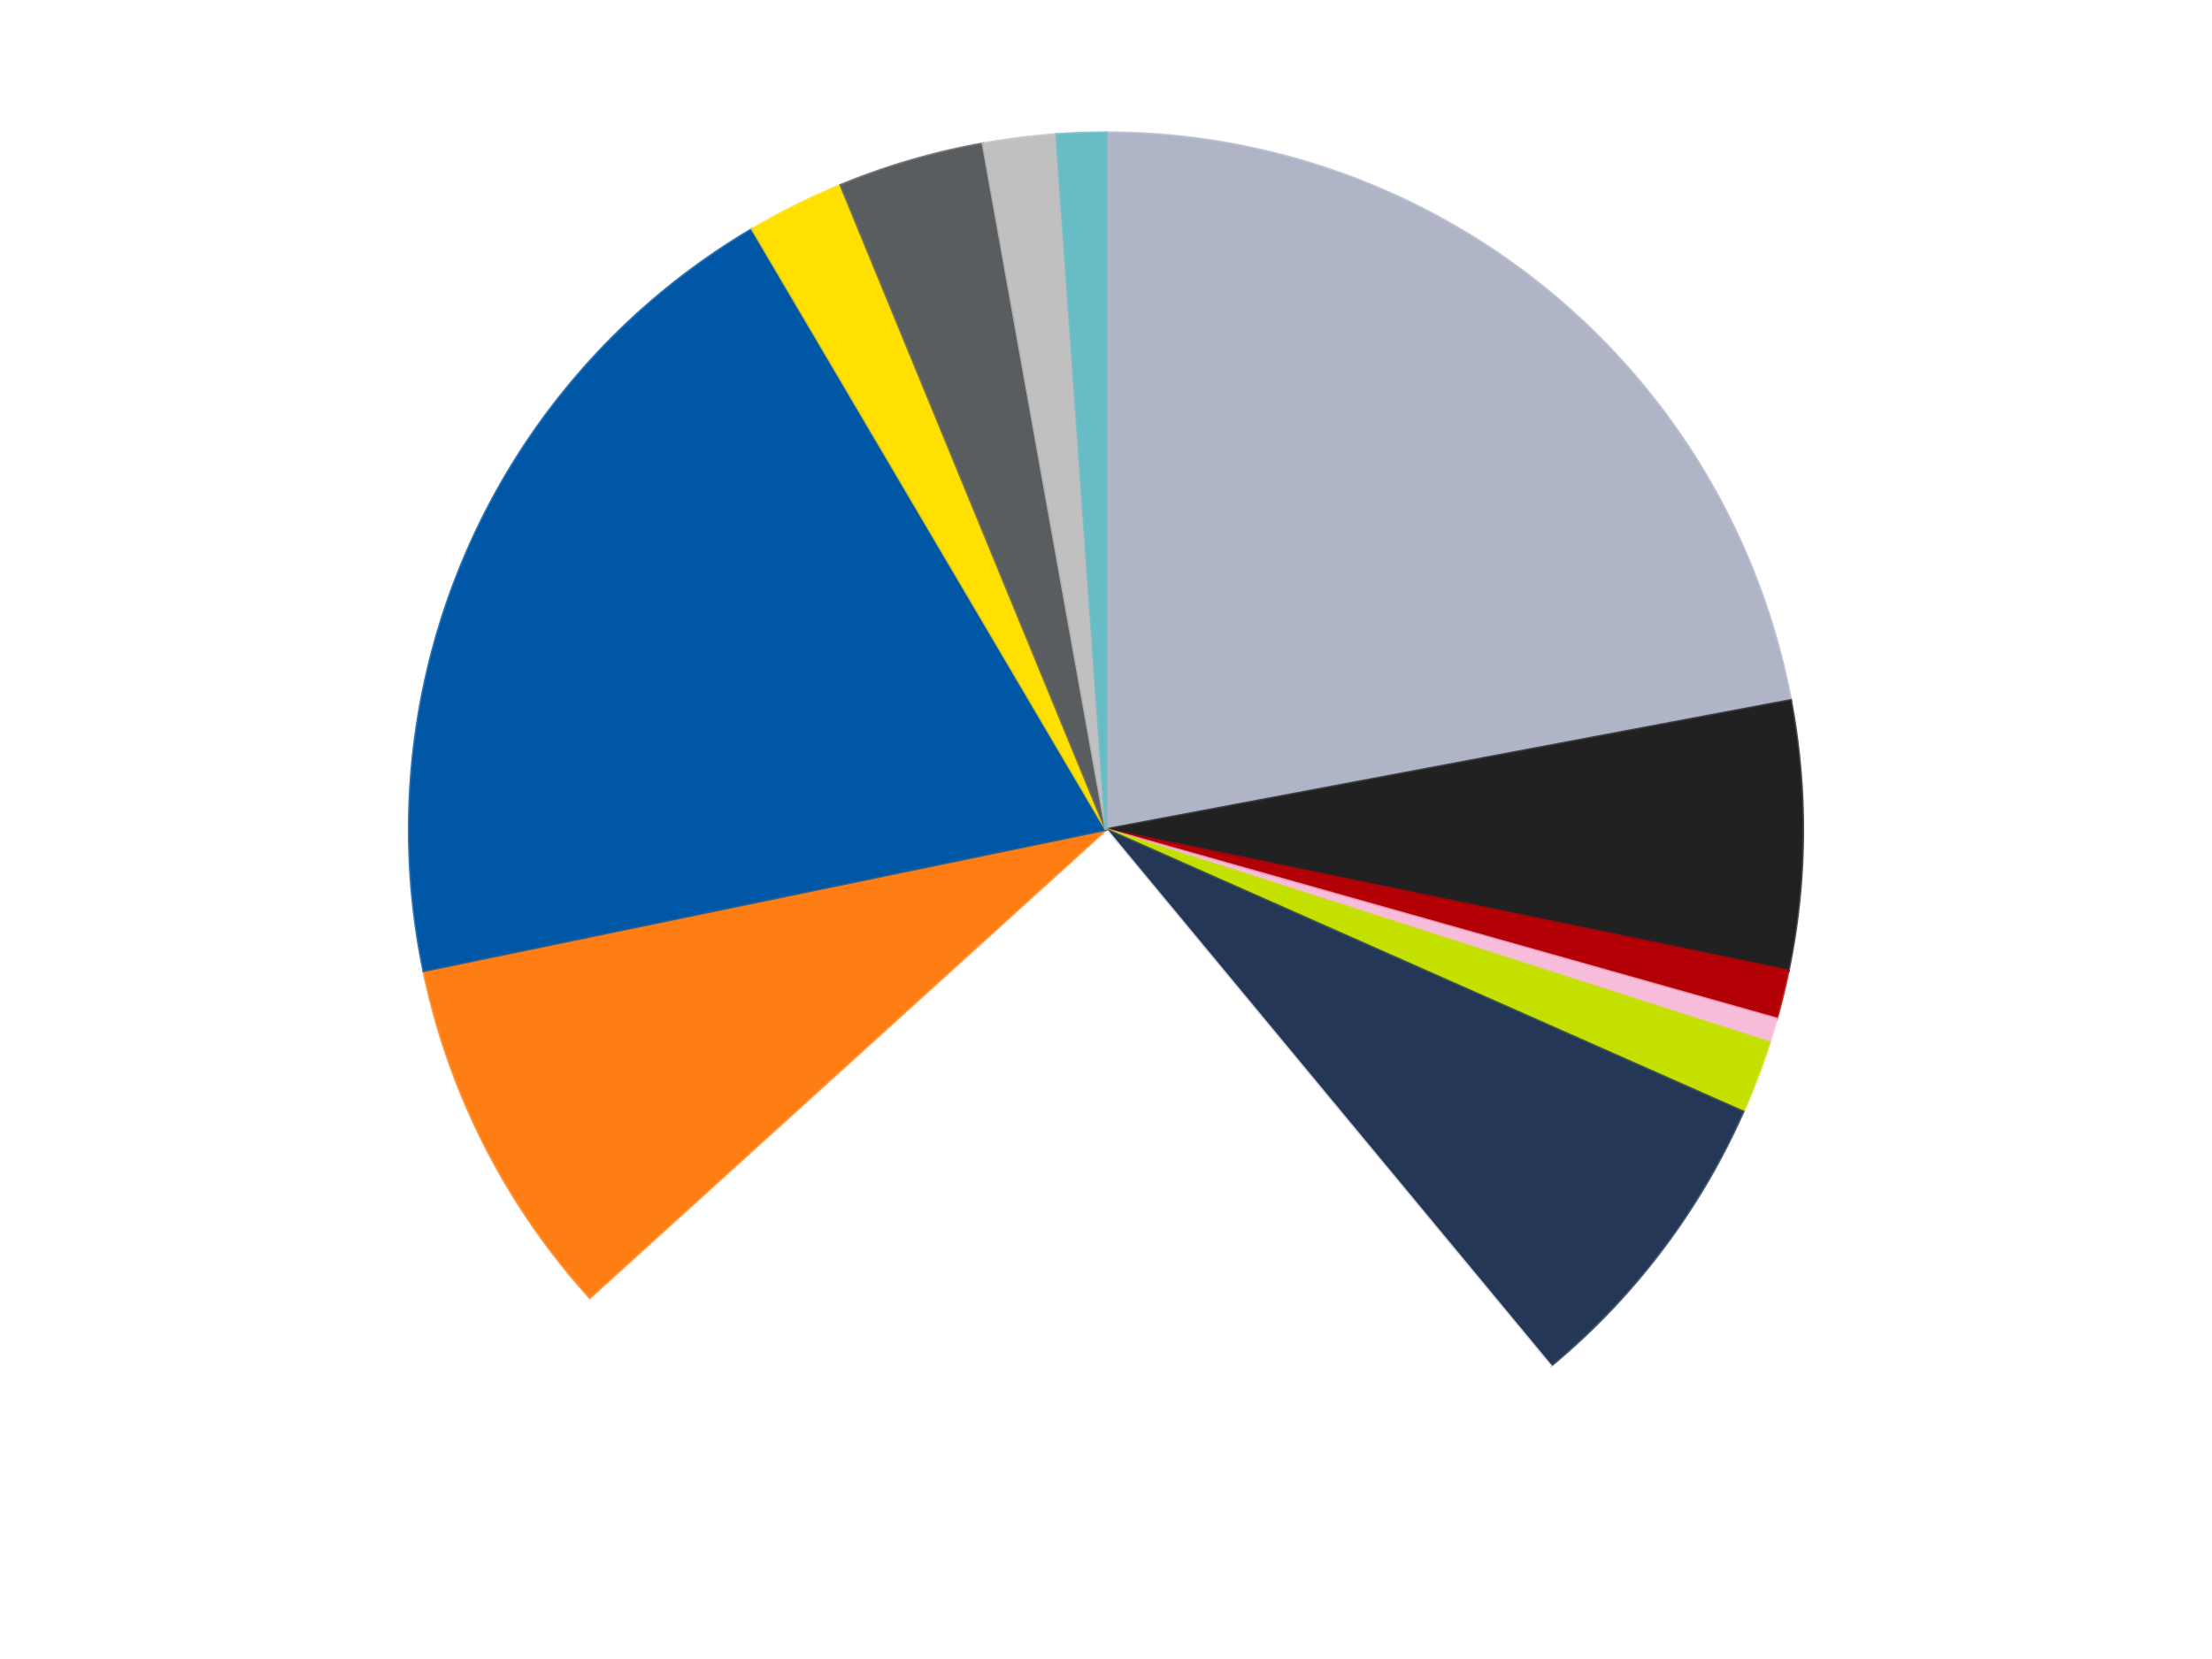 <?xml version='1.0' encoding='utf-8'?>
<svg xmlns="http://www.w3.org/2000/svg" xmlns:xlink="http://www.w3.org/1999/xlink" id="chart-67cc01ac-5b67-457f-ad21-c6efb85084e8" class="pygal-chart" viewBox="0 0 800 600"><!--Generated with pygal 3.0.4 (lxml) ©Kozea 2012-2016 on 2024-07-01--><!--http://pygal.org--><!--http://github.com/Kozea/pygal--><defs><style type="text/css">#chart-67cc01ac-5b67-457f-ad21-c6efb85084e8{-webkit-user-select:none;-webkit-font-smoothing:antialiased;font-family:Consolas,"Liberation Mono",Menlo,Courier,monospace}#chart-67cc01ac-5b67-457f-ad21-c6efb85084e8 .title{font-family:Consolas,"Liberation Mono",Menlo,Courier,monospace;font-size:16px}#chart-67cc01ac-5b67-457f-ad21-c6efb85084e8 .legends .legend text{font-family:Consolas,"Liberation Mono",Menlo,Courier,monospace;font-size:14px}#chart-67cc01ac-5b67-457f-ad21-c6efb85084e8 .axis text{font-family:Consolas,"Liberation Mono",Menlo,Courier,monospace;font-size:10px}#chart-67cc01ac-5b67-457f-ad21-c6efb85084e8 .axis text.major{font-family:Consolas,"Liberation Mono",Menlo,Courier,monospace;font-size:10px}#chart-67cc01ac-5b67-457f-ad21-c6efb85084e8 .text-overlay text.value{font-family:Consolas,"Liberation Mono",Menlo,Courier,monospace;font-size:16px}#chart-67cc01ac-5b67-457f-ad21-c6efb85084e8 .text-overlay text.label{font-family:Consolas,"Liberation Mono",Menlo,Courier,monospace;font-size:10px}#chart-67cc01ac-5b67-457f-ad21-c6efb85084e8 .tooltip{font-family:Consolas,"Liberation Mono",Menlo,Courier,monospace;font-size:14px}#chart-67cc01ac-5b67-457f-ad21-c6efb85084e8 text.no_data{font-family:Consolas,"Liberation Mono",Menlo,Courier,monospace;font-size:64px}
#chart-67cc01ac-5b67-457f-ad21-c6efb85084e8{background-color:transparent}#chart-67cc01ac-5b67-457f-ad21-c6efb85084e8 path,#chart-67cc01ac-5b67-457f-ad21-c6efb85084e8 line,#chart-67cc01ac-5b67-457f-ad21-c6efb85084e8 rect,#chart-67cc01ac-5b67-457f-ad21-c6efb85084e8 circle{-webkit-transition:150ms;-moz-transition:150ms;transition:150ms}#chart-67cc01ac-5b67-457f-ad21-c6efb85084e8 .graph &gt; .background{fill:transparent}#chart-67cc01ac-5b67-457f-ad21-c6efb85084e8 .plot &gt; .background{fill:transparent}#chart-67cc01ac-5b67-457f-ad21-c6efb85084e8 .graph{fill:rgba(0,0,0,.87)}#chart-67cc01ac-5b67-457f-ad21-c6efb85084e8 text.no_data{fill:rgba(0,0,0,1)}#chart-67cc01ac-5b67-457f-ad21-c6efb85084e8 .title{fill:rgba(0,0,0,1)}#chart-67cc01ac-5b67-457f-ad21-c6efb85084e8 .legends .legend text{fill:rgba(0,0,0,.87)}#chart-67cc01ac-5b67-457f-ad21-c6efb85084e8 .legends .legend:hover text{fill:rgba(0,0,0,1)}#chart-67cc01ac-5b67-457f-ad21-c6efb85084e8 .axis .line{stroke:rgba(0,0,0,1)}#chart-67cc01ac-5b67-457f-ad21-c6efb85084e8 .axis .guide.line{stroke:rgba(0,0,0,.54)}#chart-67cc01ac-5b67-457f-ad21-c6efb85084e8 .axis .major.line{stroke:rgba(0,0,0,.87)}#chart-67cc01ac-5b67-457f-ad21-c6efb85084e8 .axis text.major{fill:rgba(0,0,0,1)}#chart-67cc01ac-5b67-457f-ad21-c6efb85084e8 .axis.y .guides:hover .guide.line,#chart-67cc01ac-5b67-457f-ad21-c6efb85084e8 .line-graph .axis.x .guides:hover .guide.line,#chart-67cc01ac-5b67-457f-ad21-c6efb85084e8 .stackedline-graph .axis.x .guides:hover .guide.line,#chart-67cc01ac-5b67-457f-ad21-c6efb85084e8 .xy-graph .axis.x .guides:hover .guide.line{stroke:rgba(0,0,0,1)}#chart-67cc01ac-5b67-457f-ad21-c6efb85084e8 .axis .guides:hover text{fill:rgba(0,0,0,1)}#chart-67cc01ac-5b67-457f-ad21-c6efb85084e8 .reactive{fill-opacity:1.0;stroke-opacity:.8;stroke-width:1}#chart-67cc01ac-5b67-457f-ad21-c6efb85084e8 .ci{stroke:rgba(0,0,0,.87)}#chart-67cc01ac-5b67-457f-ad21-c6efb85084e8 .reactive.active,#chart-67cc01ac-5b67-457f-ad21-c6efb85084e8 .active .reactive{fill-opacity:0.6;stroke-opacity:.9;stroke-width:4}#chart-67cc01ac-5b67-457f-ad21-c6efb85084e8 .ci .reactive.active{stroke-width:1.5}#chart-67cc01ac-5b67-457f-ad21-c6efb85084e8 .series text{fill:rgba(0,0,0,1)}#chart-67cc01ac-5b67-457f-ad21-c6efb85084e8 .tooltip rect{fill:transparent;stroke:rgba(0,0,0,1);-webkit-transition:opacity 150ms;-moz-transition:opacity 150ms;transition:opacity 150ms}#chart-67cc01ac-5b67-457f-ad21-c6efb85084e8 .tooltip .label{fill:rgba(0,0,0,.87)}#chart-67cc01ac-5b67-457f-ad21-c6efb85084e8 .tooltip .label{fill:rgba(0,0,0,.87)}#chart-67cc01ac-5b67-457f-ad21-c6efb85084e8 .tooltip .legend{font-size:.8em;fill:rgba(0,0,0,.54)}#chart-67cc01ac-5b67-457f-ad21-c6efb85084e8 .tooltip .x_label{font-size:.6em;fill:rgba(0,0,0,1)}#chart-67cc01ac-5b67-457f-ad21-c6efb85084e8 .tooltip .xlink{font-size:.5em;text-decoration:underline}#chart-67cc01ac-5b67-457f-ad21-c6efb85084e8 .tooltip .value{font-size:1.5em}#chart-67cc01ac-5b67-457f-ad21-c6efb85084e8 .bound{font-size:.5em}#chart-67cc01ac-5b67-457f-ad21-c6efb85084e8 .max-value{font-size:.75em;fill:rgba(0,0,0,.54)}#chart-67cc01ac-5b67-457f-ad21-c6efb85084e8 .map-element{fill:transparent;stroke:rgba(0,0,0,.54) !important}#chart-67cc01ac-5b67-457f-ad21-c6efb85084e8 .map-element .reactive{fill-opacity:inherit;stroke-opacity:inherit}#chart-67cc01ac-5b67-457f-ad21-c6efb85084e8 .color-0,#chart-67cc01ac-5b67-457f-ad21-c6efb85084e8 .color-0 a:visited{stroke:#F44336;fill:#F44336}#chart-67cc01ac-5b67-457f-ad21-c6efb85084e8 .color-1,#chart-67cc01ac-5b67-457f-ad21-c6efb85084e8 .color-1 a:visited{stroke:#3F51B5;fill:#3F51B5}#chart-67cc01ac-5b67-457f-ad21-c6efb85084e8 .color-2,#chart-67cc01ac-5b67-457f-ad21-c6efb85084e8 .color-2 a:visited{stroke:#009688;fill:#009688}#chart-67cc01ac-5b67-457f-ad21-c6efb85084e8 .color-3,#chart-67cc01ac-5b67-457f-ad21-c6efb85084e8 .color-3 a:visited{stroke:#FFC107;fill:#FFC107}#chart-67cc01ac-5b67-457f-ad21-c6efb85084e8 .color-4,#chart-67cc01ac-5b67-457f-ad21-c6efb85084e8 .color-4 a:visited{stroke:#FF5722;fill:#FF5722}#chart-67cc01ac-5b67-457f-ad21-c6efb85084e8 .color-5,#chart-67cc01ac-5b67-457f-ad21-c6efb85084e8 .color-5 a:visited{stroke:#9C27B0;fill:#9C27B0}#chart-67cc01ac-5b67-457f-ad21-c6efb85084e8 .color-6,#chart-67cc01ac-5b67-457f-ad21-c6efb85084e8 .color-6 a:visited{stroke:#03A9F4;fill:#03A9F4}#chart-67cc01ac-5b67-457f-ad21-c6efb85084e8 .color-7,#chart-67cc01ac-5b67-457f-ad21-c6efb85084e8 .color-7 a:visited{stroke:#8BC34A;fill:#8BC34A}#chart-67cc01ac-5b67-457f-ad21-c6efb85084e8 .color-8,#chart-67cc01ac-5b67-457f-ad21-c6efb85084e8 .color-8 a:visited{stroke:#FF9800;fill:#FF9800}#chart-67cc01ac-5b67-457f-ad21-c6efb85084e8 .color-9,#chart-67cc01ac-5b67-457f-ad21-c6efb85084e8 .color-9 a:visited{stroke:#E91E63;fill:#E91E63}#chart-67cc01ac-5b67-457f-ad21-c6efb85084e8 .color-10,#chart-67cc01ac-5b67-457f-ad21-c6efb85084e8 .color-10 a:visited{stroke:#2196F3;fill:#2196F3}#chart-67cc01ac-5b67-457f-ad21-c6efb85084e8 .color-11,#chart-67cc01ac-5b67-457f-ad21-c6efb85084e8 .color-11 a:visited{stroke:#4CAF50;fill:#4CAF50}#chart-67cc01ac-5b67-457f-ad21-c6efb85084e8 .color-12,#chart-67cc01ac-5b67-457f-ad21-c6efb85084e8 .color-12 a:visited{stroke:#FFEB3B;fill:#FFEB3B}#chart-67cc01ac-5b67-457f-ad21-c6efb85084e8 .text-overlay .color-0 text{fill:black}#chart-67cc01ac-5b67-457f-ad21-c6efb85084e8 .text-overlay .color-1 text{fill:black}#chart-67cc01ac-5b67-457f-ad21-c6efb85084e8 .text-overlay .color-2 text{fill:black}#chart-67cc01ac-5b67-457f-ad21-c6efb85084e8 .text-overlay .color-3 text{fill:black}#chart-67cc01ac-5b67-457f-ad21-c6efb85084e8 .text-overlay .color-4 text{fill:black}#chart-67cc01ac-5b67-457f-ad21-c6efb85084e8 .text-overlay .color-5 text{fill:black}#chart-67cc01ac-5b67-457f-ad21-c6efb85084e8 .text-overlay .color-6 text{fill:black}#chart-67cc01ac-5b67-457f-ad21-c6efb85084e8 .text-overlay .color-7 text{fill:black}#chart-67cc01ac-5b67-457f-ad21-c6efb85084e8 .text-overlay .color-8 text{fill:black}#chart-67cc01ac-5b67-457f-ad21-c6efb85084e8 .text-overlay .color-9 text{fill:black}#chart-67cc01ac-5b67-457f-ad21-c6efb85084e8 .text-overlay .color-10 text{fill:black}#chart-67cc01ac-5b67-457f-ad21-c6efb85084e8 .text-overlay .color-11 text{fill:black}#chart-67cc01ac-5b67-457f-ad21-c6efb85084e8 .text-overlay .color-12 text{fill:black}
#chart-67cc01ac-5b67-457f-ad21-c6efb85084e8 text.no_data{text-anchor:middle}#chart-67cc01ac-5b67-457f-ad21-c6efb85084e8 .guide.line{fill:none}#chart-67cc01ac-5b67-457f-ad21-c6efb85084e8 .centered{text-anchor:middle}#chart-67cc01ac-5b67-457f-ad21-c6efb85084e8 .title{text-anchor:middle}#chart-67cc01ac-5b67-457f-ad21-c6efb85084e8 .legends .legend text{fill-opacity:1}#chart-67cc01ac-5b67-457f-ad21-c6efb85084e8 .axis.x text{text-anchor:middle}#chart-67cc01ac-5b67-457f-ad21-c6efb85084e8 .axis.x:not(.web) text[transform]{text-anchor:start}#chart-67cc01ac-5b67-457f-ad21-c6efb85084e8 .axis.x:not(.web) text[transform].backwards{text-anchor:end}#chart-67cc01ac-5b67-457f-ad21-c6efb85084e8 .axis.y text{text-anchor:end}#chart-67cc01ac-5b67-457f-ad21-c6efb85084e8 .axis.y text[transform].backwards{text-anchor:start}#chart-67cc01ac-5b67-457f-ad21-c6efb85084e8 .axis.y2 text{text-anchor:start}#chart-67cc01ac-5b67-457f-ad21-c6efb85084e8 .axis.y2 text[transform].backwards{text-anchor:end}#chart-67cc01ac-5b67-457f-ad21-c6efb85084e8 .axis .guide.line{stroke-dasharray:4,4;stroke:black}#chart-67cc01ac-5b67-457f-ad21-c6efb85084e8 .axis .major.guide.line{stroke-dasharray:6,6;stroke:black}#chart-67cc01ac-5b67-457f-ad21-c6efb85084e8 .horizontal .axis.y .guide.line,#chart-67cc01ac-5b67-457f-ad21-c6efb85084e8 .horizontal .axis.y2 .guide.line,#chart-67cc01ac-5b67-457f-ad21-c6efb85084e8 .vertical .axis.x .guide.line{opacity:0}#chart-67cc01ac-5b67-457f-ad21-c6efb85084e8 .horizontal .axis.always_show .guide.line,#chart-67cc01ac-5b67-457f-ad21-c6efb85084e8 .vertical .axis.always_show .guide.line{opacity:1 !important}#chart-67cc01ac-5b67-457f-ad21-c6efb85084e8 .axis.y .guides:hover .guide.line,#chart-67cc01ac-5b67-457f-ad21-c6efb85084e8 .axis.y2 .guides:hover .guide.line,#chart-67cc01ac-5b67-457f-ad21-c6efb85084e8 .axis.x .guides:hover .guide.line{opacity:1}#chart-67cc01ac-5b67-457f-ad21-c6efb85084e8 .axis .guides:hover text{opacity:1}#chart-67cc01ac-5b67-457f-ad21-c6efb85084e8 .nofill{fill:none}#chart-67cc01ac-5b67-457f-ad21-c6efb85084e8 .subtle-fill{fill-opacity:.2}#chart-67cc01ac-5b67-457f-ad21-c6efb85084e8 .dot{stroke-width:1px;fill-opacity:1;stroke-opacity:1}#chart-67cc01ac-5b67-457f-ad21-c6efb85084e8 .dot.active{stroke-width:5px}#chart-67cc01ac-5b67-457f-ad21-c6efb85084e8 .dot.negative{fill:transparent}#chart-67cc01ac-5b67-457f-ad21-c6efb85084e8 text,#chart-67cc01ac-5b67-457f-ad21-c6efb85084e8 tspan{stroke:none !important}#chart-67cc01ac-5b67-457f-ad21-c6efb85084e8 .series text.active{opacity:1}#chart-67cc01ac-5b67-457f-ad21-c6efb85084e8 .tooltip rect{fill-opacity:.95;stroke-width:.5}#chart-67cc01ac-5b67-457f-ad21-c6efb85084e8 .tooltip text{fill-opacity:1}#chart-67cc01ac-5b67-457f-ad21-c6efb85084e8 .showable{visibility:hidden}#chart-67cc01ac-5b67-457f-ad21-c6efb85084e8 .showable.shown{visibility:visible}#chart-67cc01ac-5b67-457f-ad21-c6efb85084e8 .gauge-background{fill:rgba(229,229,229,1);stroke:none}#chart-67cc01ac-5b67-457f-ad21-c6efb85084e8 .bg-lines{stroke:transparent;stroke-width:2px}</style><script type="text/javascript">window.pygal = window.pygal || {};window.pygal.config = window.pygal.config || {};window.pygal.config['67cc01ac-5b67-457f-ad21-c6efb85084e8'] = {"allow_interruptions": false, "box_mode": "extremes", "classes": ["pygal-chart"], "css": ["file://style.css", "file://graph.css"], "defs": [], "disable_xml_declaration": false, "dots_size": 2.5, "dynamic_print_values": false, "explicit_size": false, "fill": false, "force_uri_protocol": "https", "formatter": null, "half_pie": false, "height": 600, "include_x_axis": false, "inner_radius": 0, "interpolate": null, "interpolation_parameters": {}, "interpolation_precision": 250, "inverse_y_axis": false, "js": ["//kozea.github.io/pygal.js/2.0.x/pygal-tooltips.min.js"], "legend_at_bottom": false, "legend_at_bottom_columns": null, "legend_box_size": 12, "logarithmic": false, "margin": 20, "margin_bottom": null, "margin_left": null, "margin_right": null, "margin_top": null, "max_scale": 16, "min_scale": 4, "missing_value_fill_truncation": "x", "no_data_text": "No data", "no_prefix": false, "order_min": null, "pretty_print": false, "print_labels": false, "print_values": false, "print_values_position": "center", "print_zeroes": true, "range": null, "rounded_bars": null, "secondary_range": null, "show_dots": true, "show_legend": false, "show_minor_x_labels": true, "show_minor_y_labels": true, "show_only_major_dots": false, "show_x_guides": false, "show_x_labels": true, "show_y_guides": true, "show_y_labels": true, "spacing": 10, "stack_from_top": false, "strict": false, "stroke": true, "stroke_style": null, "style": {"background": "transparent", "ci_colors": [], "colors": ["#F44336", "#3F51B5", "#009688", "#FFC107", "#FF5722", "#9C27B0", "#03A9F4", "#8BC34A", "#FF9800", "#E91E63", "#2196F3", "#4CAF50", "#FFEB3B", "#673AB7", "#00BCD4", "#CDDC39", "#9E9E9E", "#607D8B"], "dot_opacity": "1", "font_family": "Consolas, \"Liberation Mono\", Menlo, Courier, monospace", "foreground": "rgba(0, 0, 0, .87)", "foreground_strong": "rgba(0, 0, 0, 1)", "foreground_subtle": "rgba(0, 0, 0, .54)", "guide_stroke_color": "black", "guide_stroke_dasharray": "4,4", "label_font_family": "Consolas, \"Liberation Mono\", Menlo, Courier, monospace", "label_font_size": 10, "legend_font_family": "Consolas, \"Liberation Mono\", Menlo, Courier, monospace", "legend_font_size": 14, "major_guide_stroke_color": "black", "major_guide_stroke_dasharray": "6,6", "major_label_font_family": "Consolas, \"Liberation Mono\", Menlo, Courier, monospace", "major_label_font_size": 10, "no_data_font_family": "Consolas, \"Liberation Mono\", Menlo, Courier, monospace", "no_data_font_size": 64, "opacity": "1.0", "opacity_hover": "0.6", "plot_background": "transparent", "stroke_opacity": ".8", "stroke_opacity_hover": ".9", "stroke_width": "1", "stroke_width_hover": "4", "title_font_family": "Consolas, \"Liberation Mono\", Menlo, Courier, monospace", "title_font_size": 16, "tooltip_font_family": "Consolas, \"Liberation Mono\", Menlo, Courier, monospace", "tooltip_font_size": 14, "transition": "150ms", "value_background": "rgba(229, 229, 229, 1)", "value_colors": [], "value_font_family": "Consolas, \"Liberation Mono\", Menlo, Courier, monospace", "value_font_size": 16, "value_label_font_family": "Consolas, \"Liberation Mono\", Menlo, Courier, monospace", "value_label_font_size": 10}, "title": null, "tooltip_border_radius": 0, "tooltip_fancy_mode": true, "truncate_label": null, "truncate_legend": null, "width": 800, "x_label_rotation": 0, "x_labels": null, "x_labels_major": null, "x_labels_major_count": null, "x_labels_major_every": null, "x_title": null, "xrange": null, "y_label_rotation": 0, "y_labels": null, "y_labels_major": null, "y_labels_major_count": null, "y_labels_major_every": null, "y_title": null, "zero": 0, "legends": ["Light Bluish Gray", "Black", "Red", "Bright Pink", "Lime", "Dark Blue", "White", "Orange", "Blue", "Yellow", "Dark Bluish Gray", "Metallic Silver", "Trans-Light Blue"]}</script><script type="text/javascript" xlink:href="https://kozea.github.io/pygal.js/2.0.x/pygal-tooltips.min.js"/></defs><title>Pygal</title><g class="graph pie-graph vertical"><rect x="0" y="0" width="800" height="600" class="background"/><g transform="translate(20, 20)" class="plot"><rect x="0" y="0" width="760" height="560" class="background"/><g class="series serie-0 color-0"><g class="slices"><g class="slice" style="fill: #AFB5C7; stroke: #AFB5C7"><path d="M380 28 A252 252 0 0 1 627.636 233.307 L380 280 A0 0 0 0 0 380 280 z" class="slice reactive tooltip-trigger"/><desc class="value">39</desc><desc class="x centered">460.41876713924734</desc><desc class="y centered">183.0009180878318</desc></g></g></g><g class="series serie-1 color-1"><g class="slices"><g class="slice" style="fill: #212121; stroke: #212121"><path d="M627.636 233.307 A252 252 0 0 1 626.769 331.08 L380 280 A0 0 0 0 0 380 280 z" class="slice reactive tooltip-trigger"/><desc class="value">11</desc><desc class="x centered">505.99503829521836</desc><desc class="y centered">281.11817931766547</desc></g></g></g><g class="series serie-2 color-2"><g class="slices"><g class="slice" style="fill: #B30006; stroke: #B30006"><path d="M626.769 331.08 A252 252 0 0 1 622.524 348.457 L380 280 A0 0 0 0 0 380 280 z" class="slice reactive tooltip-trigger"/><desc class="value">2</desc><desc class="x centered">502.40016655135344</desc><desc class="y centered">309.90316418376045</desc></g></g></g><g class="series serie-3 color-3"><g class="slices"><g class="slice" style="fill: #F7BCDA; stroke: #F7BCDA"><path d="M622.524 348.457 A252 252 0 0 1 619.941 357.021 L380 280 A0 0 0 0 0 380 280 z" class="slice reactive tooltip-trigger"/><desc class="value">1</desc><desc class="x centered">500.6351768336127</desc><desc class="y centered">316.37518536479223</desc></g></g></g><g class="series serie-4 color-4"><g class="slices"><g class="slice" style="fill: #C4E000; stroke: #C4E000"><path d="M619.941 357.021 A252 252 0 0 1 610.395 382.089 L380 280 A0 0 0 0 0 380 280 z" class="slice reactive tooltip-trigger"/><desc class="value">3</desc><desc class="x centered">497.75093416738656</desc><desc class="y centered">324.84102477316725</desc></g></g></g><g class="series serie-5 color-5"><g class="slices"><g class="slice" style="fill: #243757; stroke: #243757"><path d="M610.395 382.089 A252 252 0 0 1 540.838 473.998 L380 280 A0 0 0 0 0 380 280 z" class="slice reactive tooltip-trigger"/><desc class="value">13</desc><desc class="x centered">480.47083791508066</desc><desc class="y centered">356.0369037286605</desc></g></g></g><g class="series serie-6 color-6"><g class="slices"><g class="slice" style="fill: #FFFFFF; stroke: #FFFFFF"><path d="M540.838 473.998 A252 252 0 0 1 193.327 449.285 L380 280 A0 0 0 0 0 380 280 z" class="slice reactive tooltip-trigger"/><desc class="value">43</desc><desc class="x centered">371.0619611452754</desc><desc class="y centered">405.68258217203936</desc></g></g></g><g class="series serie-7 color-7"><g class="slices"><g class="slice" style="fill: #FF7E14; stroke: #FF7E14"><path d="M193.327 449.285 A252 252 0 0 1 133.231 331.08 L380 280 A0 0 0 0 0 380 280 z" class="slice reactive tooltip-trigger"/><desc class="value">15</desc><desc class="x centered">267.6824572232545</desc><desc class="y centered">337.10314863993005</desc></g></g></g><g class="series serie-8 color-8"><g class="slices"><g class="slice" style="fill: #0057A6; stroke: #0057A6"><path d="M133.231 331.08 A252 252 0 0 1 252.068 62.888 L380 280 A0 0 0 0 0 380 280 z" class="slice reactive tooltip-trigger"/><desc class="value">35</desc><desc class="x centered">264.80249160125413</desc><desc class="y centered">228.95556779901574</desc></g></g></g><g class="series serie-9 color-9"><g class="slices"><g class="slice" style="fill: #FFE001; stroke: #FFE001"><path d="M252.068 62.888 A252 252 0 0 1 284.081 46.969 L380 280 A0 0 0 0 0 380 280 z" class="slice reactive tooltip-trigger"/><desc class="value">4</desc><desc class="x centered">323.895855187924</desc><desc class="y centered">167.18012172092364</desc></g></g></g><g class="series serie-10 color-10"><g class="slices"><g class="slice" style="fill: #595D60; stroke: #595D60"><path d="M284.081 46.969 A252 252 0 0 1 335.507 31.959 L380 280 A0 0 0 0 0 380 280 z" class="slice reactive tooltip-trigger"/><desc class="value">6</desc><desc class="x centered">344.69681656099664</desc><desc class="y centered">159.0467642472014</desc></g></g></g><g class="series serie-11 color-11"><g class="slices"><g class="slice" style="fill: #C0C0C0; stroke: #C0C0C0"><path d="M335.507 31.959 A252 252 0 0 1 362.124 28.635 L380 280 A0 0 0 0 0 380 280 z" class="slice reactive tooltip-trigger"/><desc class="value">3</desc><desc class="x centered">364.38552870340857</desc><desc class="y centered">154.9712501617011</desc></g></g></g><g class="series serie-12 color-12"><g class="slices"><g class="slice" style="fill: #68BCC5; stroke: #68BCC5"><path d="M362.124 28.635 A252 252 0 0 1 380 28 L380 280 A0 0 0 0 0 380 280 z" class="slice reactive tooltip-trigger"/><desc class="value">2</desc><desc class="x centered">375.52816333465535</desc><desc class="y centered">154.0793794613508</desc></g></g></g></g><g class="titles"/><g transform="translate(20, 20)" class="plot overlay"><g class="series serie-0 color-0"/><g class="series serie-1 color-1"/><g class="series serie-2 color-2"/><g class="series serie-3 color-3"/><g class="series serie-4 color-4"/><g class="series serie-5 color-5"/><g class="series serie-6 color-6"/><g class="series serie-7 color-7"/><g class="series serie-8 color-8"/><g class="series serie-9 color-9"/><g class="series serie-10 color-10"/><g class="series serie-11 color-11"/><g class="series serie-12 color-12"/></g><g transform="translate(20, 20)" class="plot text-overlay"><g class="series serie-0 color-0"/><g class="series serie-1 color-1"/><g class="series serie-2 color-2"/><g class="series serie-3 color-3"/><g class="series serie-4 color-4"/><g class="series serie-5 color-5"/><g class="series serie-6 color-6"/><g class="series serie-7 color-7"/><g class="series serie-8 color-8"/><g class="series serie-9 color-9"/><g class="series serie-10 color-10"/><g class="series serie-11 color-11"/><g class="series serie-12 color-12"/></g><g transform="translate(20, 20)" class="plot tooltip-overlay"><g transform="translate(0 0)" style="opacity: 0" class="tooltip"><rect rx="0" ry="0" width="0" height="0" class="tooltip-box"/><g class="text"/></g></g></g></svg>
